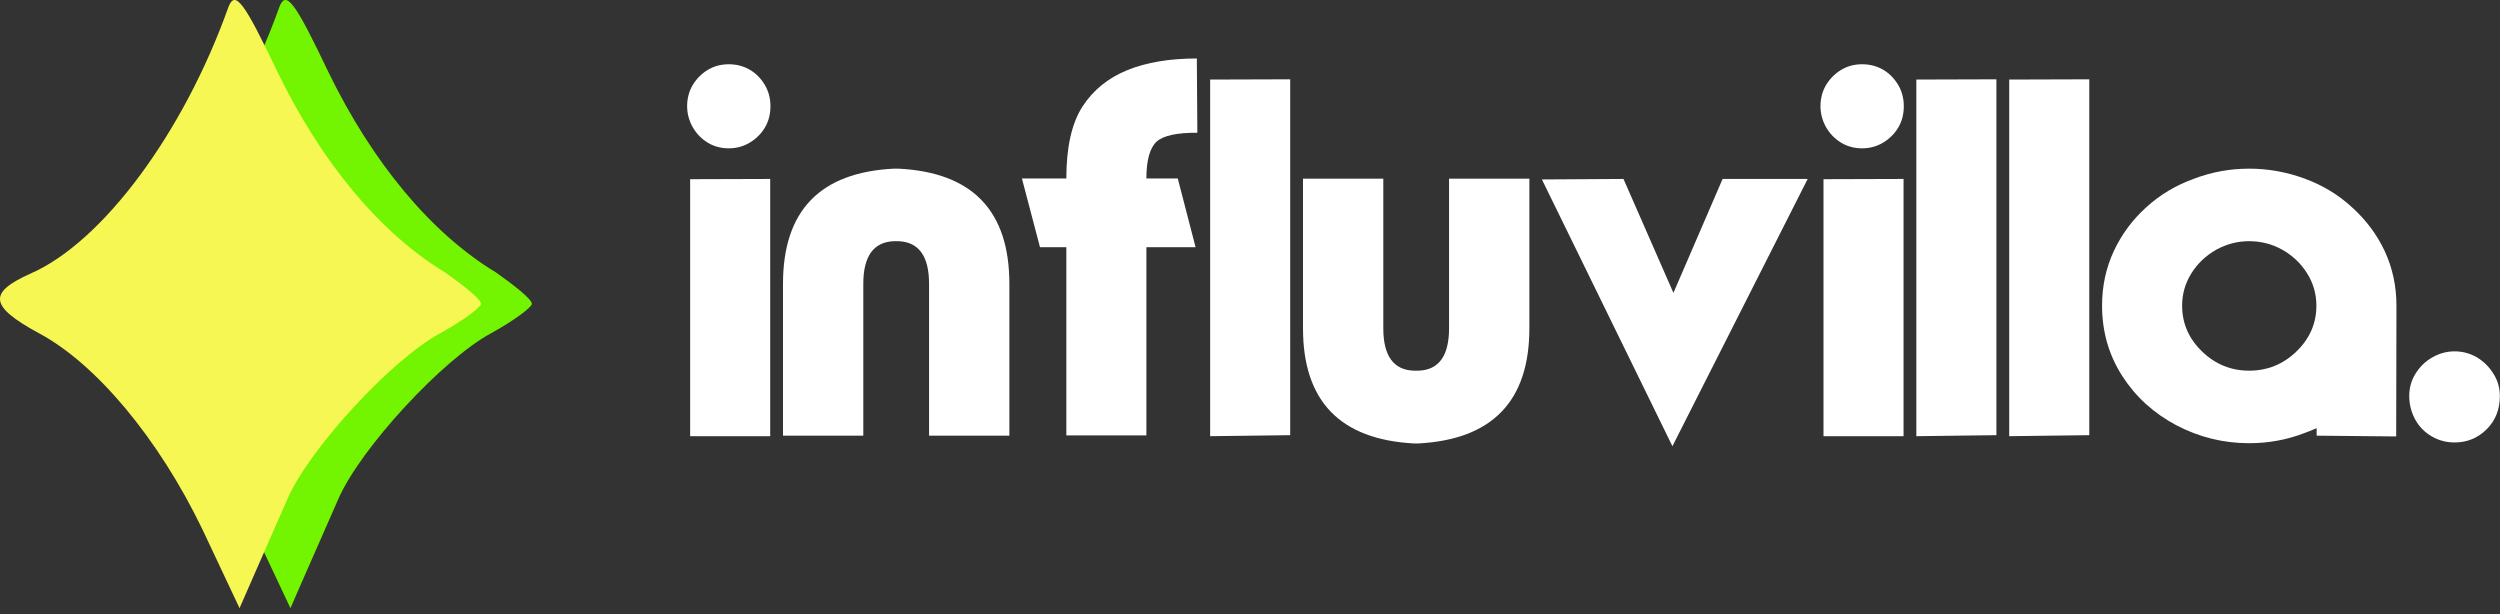 <svg width="171" height="42" viewBox="0 0 171 42" fill="none" xmlns="http://www.w3.org/2000/svg">
<rect x="0" y="0" width="171" height="42" fill="#333333" stroke="none"/>
<path d="M164.792 27.088C164.792 26.527 164.935 26.018 165.221 25.56C165.519 25.08 165.902 24.708 166.371 24.445C166.852 24.17 167.361 24.032 167.899 24.032C168.437 24.032 168.946 24.17 169.427 24.445C169.896 24.731 170.274 25.108 170.56 25.578C170.846 26.035 170.989 26.539 170.989 27.088C170.989 28.004 170.691 28.759 170.096 29.354C169.49 29.96 168.757 30.264 167.899 30.264C167.327 30.264 166.806 30.126 166.337 29.852C165.856 29.577 165.479 29.194 165.204 28.702C164.929 28.198 164.792 27.66 164.792 27.088Z" fill="white"/>
<path d="M151.591 17.08C150.882 17.481 150.315 18.019 149.892 18.694C149.469 19.369 149.257 20.107 149.257 20.908C149.257 22.121 149.715 23.169 150.63 24.05C151.534 24.919 152.604 25.354 153.84 25.354C155.088 25.354 156.163 24.919 157.067 24.05C157.983 23.169 158.441 22.121 158.441 20.908C158.441 20.107 158.229 19.369 157.805 18.694C157.382 18.019 156.816 17.481 156.106 17.08C155.408 16.691 154.653 16.497 153.84 16.497C153.051 16.497 152.301 16.691 151.591 17.08ZM158.458 29.8V29.285C158.092 29.445 157.823 29.554 157.651 29.611C156.438 30.081 155.168 30.315 153.84 30.315C152.089 30.315 150.436 29.909 148.879 29.096C147.323 28.273 146.087 27.151 145.171 25.732C144.244 24.29 143.781 22.682 143.781 20.908C143.781 19.569 144.05 18.322 144.588 17.166C145.126 16.022 145.864 15.026 146.802 14.179C147.729 13.332 148.805 12.686 150.029 12.24C151.254 11.77 152.524 11.536 153.84 11.536C155.145 11.536 156.415 11.765 157.651 12.222C158.887 12.68 159.963 13.332 160.878 14.179C161.839 15.049 162.583 16.045 163.11 17.166C163.648 18.322 163.917 19.569 163.917 20.908L163.899 29.852L158.458 29.8Z" fill="white"/>
<path d="M137.43 5.442L142.906 5.425V29.766L137.43 29.835V5.442Z" fill="white"/>
<path d="M131.078 5.442L136.554 5.425V29.766L131.078 29.835V5.442Z" fill="white"/>
<path d="M130.203 12.24V29.835H124.727V12.257L130.203 12.24ZM130.22 7.261C130.22 7.811 130.094 8.297 129.842 8.721C129.591 9.144 129.247 9.487 128.812 9.751C128.377 10.014 127.897 10.145 127.37 10.145C126.844 10.145 126.369 10.02 125.946 9.768C125.511 9.505 125.167 9.155 124.916 8.721C124.652 8.263 124.521 7.776 124.521 7.261C124.521 6.735 124.647 6.254 124.899 5.82C125.173 5.373 125.522 5.024 125.946 4.772C126.369 4.521 126.844 4.395 127.37 4.395C127.897 4.395 128.377 4.521 128.812 4.772C129.236 5.024 129.579 5.373 129.842 5.82C130.094 6.254 130.22 6.735 130.22 7.261Z" fill="white"/>
<path d="M123.645 12.24L114.393 30.521L105.467 12.274L111.046 12.24L114.462 20.033L117.826 12.24H123.645Z" fill="white"/>
<path d="M94.618 22.453C94.618 24.341 95.316 25.308 96.712 25.354H97.021C98.417 25.308 99.115 24.341 99.115 22.453V12.222H104.609V22.453C104.609 27.431 102.079 30.058 97.021 30.332H96.712C91.654 30.058 89.125 27.431 89.125 22.453V12.222H94.618V22.453Z" fill="white"/>
<path d="M82.774 5.442L88.249 5.425V29.766L82.774 29.835V5.442Z" fill="white"/>
<path d="M72.938 12.205C72.938 10.077 73.304 8.44 74.036 7.296C74.769 6.163 75.799 5.327 77.126 4.79C78.431 4.263 80.01 4 81.864 4L81.898 9.081C80.513 9.07 79.587 9.27 79.117 9.682C78.648 10.117 78.413 10.958 78.413 12.205H80.559L81.778 16.909H78.413V29.783H72.938V16.909H71.135L69.899 12.205H72.938Z" fill="white"/>
<path d="M61.454 16.497H61.145C59.748 16.554 59.05 17.527 59.05 19.415V29.8H53.557V19.415C53.557 14.414 56.087 11.788 61.145 11.536H61.454C66.512 11.788 69.041 14.414 69.041 19.415V29.8H63.548V19.415C63.548 17.527 62.85 16.554 61.454 16.497Z" fill="white"/>
<path d="M52.682 12.24V29.835H47.206V12.257L52.682 12.24ZM52.699 7.261C52.699 7.811 52.573 8.297 52.321 8.721C52.07 9.144 51.726 9.487 51.291 9.751C50.857 10.014 50.376 10.145 49.849 10.145C49.323 10.145 48.848 10.02 48.425 9.768C47.99 9.505 47.647 9.155 47.395 8.721C47.132 8.263 47 7.776 47 7.261C47 6.735 47.126 6.254 47.378 5.82C47.652 5.373 48.001 5.024 48.425 4.772C48.848 4.521 49.323 4.395 49.849 4.395C50.376 4.395 50.857 4.521 51.291 4.772C51.715 5.024 52.058 5.373 52.321 5.82C52.573 6.254 52.699 6.735 52.699 7.261Z" fill="white"/>
<path d="M17.331 36.221C14.335 30 10.034 24.853 6.117 22.779C2.737 20.936 2.66 20.014 5.579 18.708C10.495 16.558 16.025 9.107 19.098 0.504C19.559 -0.725 20.173 0.12 22.477 4.959C25.473 11.104 29.467 15.943 33.922 18.632C35.228 19.553 36.38 20.475 36.38 20.782C36.38 21.013 35.151 21.934 33.615 22.779C30.312 24.546 24.705 30.614 23.169 34.07C22.554 35.453 21.556 37.757 20.941 39.14L19.866 41.598L17.331 36.221Z" fill="#73F501"/>
<path d="M13.851 36.221C10.855 30 6.554 24.853 2.636 22.779C-0.743 20.936 -0.82 20.014 2.099 18.708C7.015 16.558 12.545 9.107 15.617 0.504C16.078 -0.725 16.693 0.12 18.997 4.959C21.992 11.104 25.987 15.943 30.442 18.632C31.747 19.553 32.9 20.475 32.9 20.782C32.9 21.013 31.671 21.934 30.134 22.779C26.832 24.546 21.224 30.614 19.688 34.07C19.074 35.453 18.075 37.757 17.461 39.14L16.385 41.598L13.851 36.221Z" fill="#F7F754"/>
</svg>
